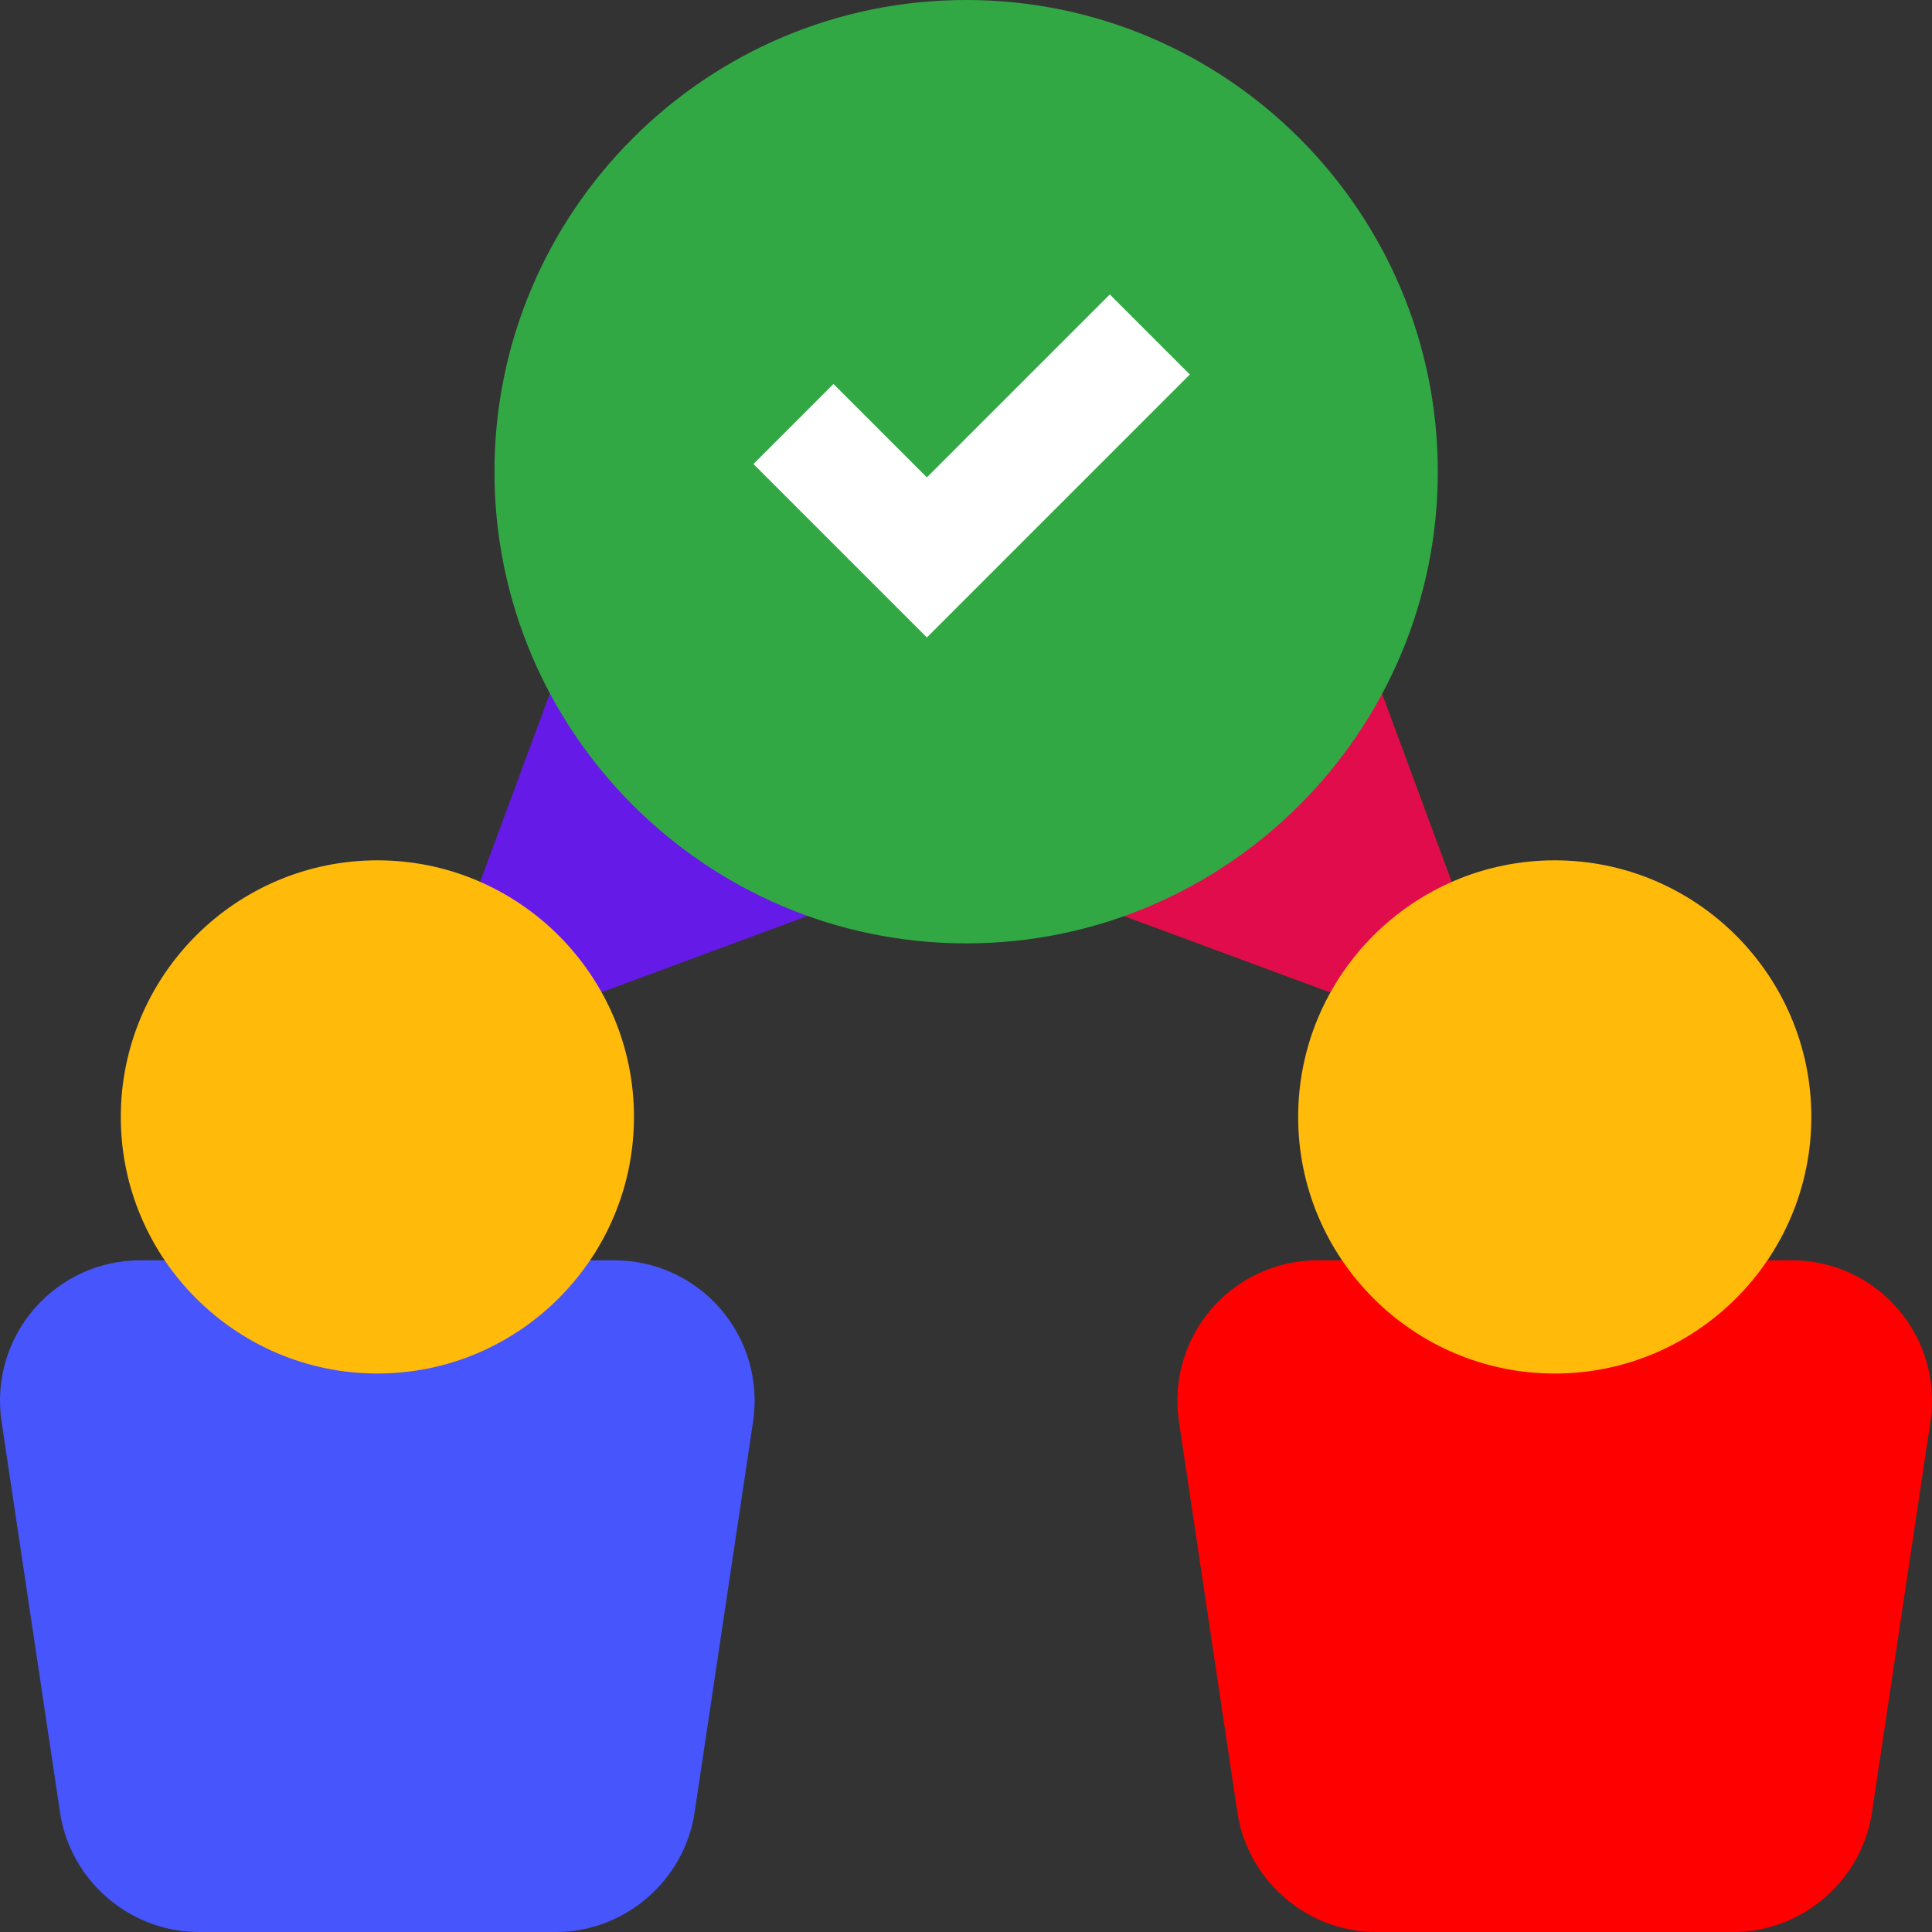 <svg width="320" height="320" viewBox="0 0 320 320" fill="none" xmlns="http://www.w3.org/2000/svg">
<rect x="0" y="0" width="320" height="320" fill="#333333" stroke="none"/>
<g clip-path="url(#clip0_2276_134)">
<path d="M68.477 175.891L96.578 100.012H144.353V147.787L68.477 175.891Z" fill="#651AE8"/>
<path d="M251.474 175.891L175.598 147.787V100.012H223.372L251.474 175.891Z" fill="#EE2500"/>
<path d="M251.474 175.891L175.598 147.787V100.012H223.372L251.474 175.891Z" fill="#E10C4C"/>
<path d="M160.022 156.252C116.944 156.252 81.898 121.205 81.898 78.126C81.898 35.047 116.944 0 160.022 0C203.099 0 238.145 35.047 238.145 78.126C238.145 121.205 203.099 156.252 160.022 156.252Z" fill="#32A845"/>
<path d="M92.093 320H32.9C21.502 320 11.633 311.485 9.944 300.195L0.257 235.443C-0.746 228.736 1.216 221.943 5.639 216.809C10.053 211.686 16.459 208.748 23.213 208.748H101.78C108.535 208.748 114.941 211.686 119.354 216.809C123.777 221.944 125.739 228.736 124.736 235.443L115.049 300.194C113.361 311.485 103.491 320 92.093 320Z" fill="#4755FC"/>
<path d="M62.507 227.499C39.073 227.499 20.008 208.433 20.008 184.999C20.008 161.564 39.073 142.498 62.507 142.498C85.941 142.498 105.006 161.564 105.006 184.999C105.006 208.433 85.941 227.499 62.507 227.499Z" fill="#FFBA0A"/>
<path d="M287.101 320H227.908C216.51 320 206.641 311.485 204.952 300.195L195.265 235.443C194.262 228.736 196.223 221.944 200.647 216.809C205.061 211.686 211.466 208.748 218.221 208.748H296.787C303.543 208.748 309.948 211.686 314.361 216.809C318.786 221.944 320.747 228.736 319.744 235.443L310.057 300.194C308.368 311.485 298.499 320 287.101 320Z" fill="#FF0000"/>
<path d="M257.515 227.499C234.081 227.499 215.016 208.433 215.016 184.999C215.016 161.564 234.081 142.498 257.515 142.498C280.948 142.498 300.014 161.564 300.014 184.999C300.014 208.433 280.948 227.499 257.515 227.499Z" fill="#FFBA0A"/>
<path d="M153.519 105.585L124.793 76.857L138.051 63.599L153.519 79.067L183.816 48.77L197.074 62.028L153.519 105.585Z" fill="white"/>
</g>
<defs>
<clipPath id="clip0_2276_134">
<rect width="320" height="320" fill="white"/>
</clipPath>
</defs>
</svg>
